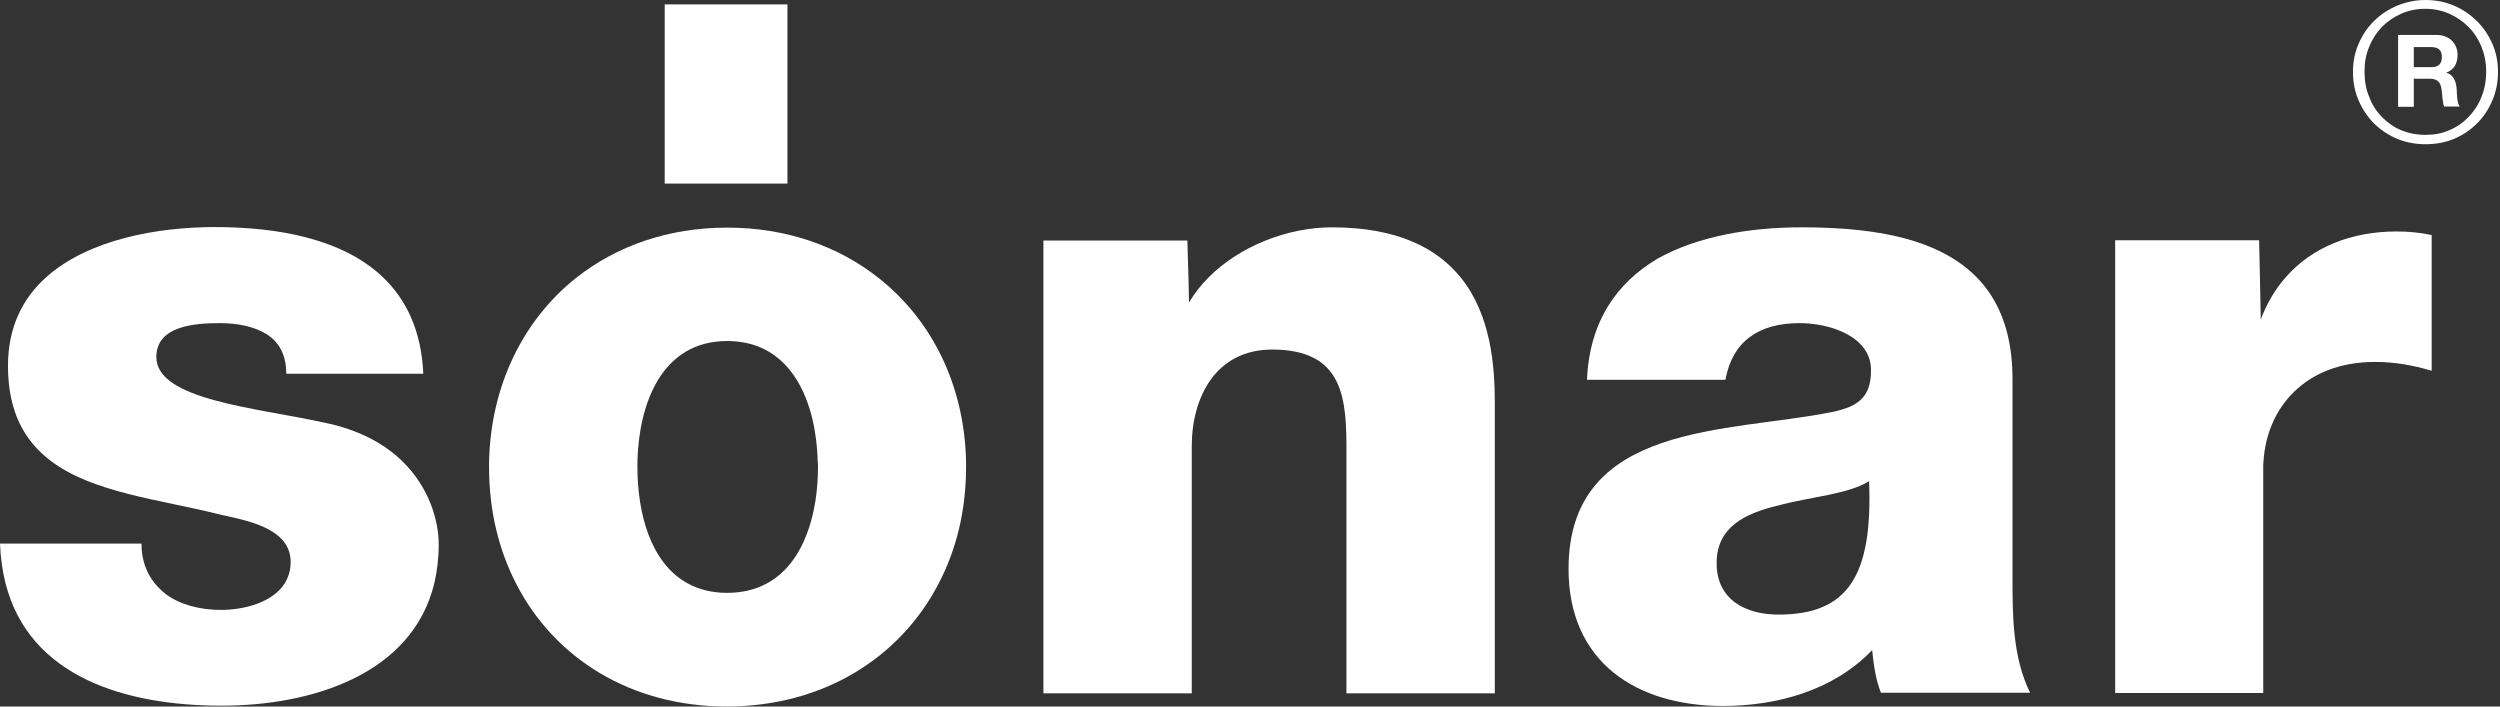 <svg width="184" height="52" viewBox="0 0 184 52" fill="none" xmlns="http://www.w3.org/2000/svg">
<rect x="0" y="0" width="184" height="52" fill="#333333" stroke="none"/>
<path d="M29.596 33.931C28.299 32.675 26.436 31.621 23.822 31.095C18.819 30.001 11.506 29.434 11.506 26.273C11.506 23.964 14.383 23.782 16.185 23.782C17.522 23.782 18.758 24.045 19.649 24.612C20.541 25.2 21.067 26.091 21.067 27.509H31.155C31.014 24.329 29.899 22.04 28.178 20.399C25.2 17.563 20.439 16.712 15.8 16.712C11.587 16.712 6.503 17.624 3.403 20.399C1.681 21.938 0.587 24.065 0.587 26.922C0.587 30.345 1.823 32.472 3.748 33.931C6.867 36.281 11.81 36.767 16.064 37.84C17.988 38.286 21.392 38.792 21.392 41.365C21.392 41.973 21.229 42.499 20.946 42.945C20.034 44.383 17.887 44.89 16.266 44.89C14.727 44.89 13.248 44.505 12.215 43.735C11.911 43.492 11.628 43.229 11.384 42.925C10.777 42.175 10.412 41.203 10.412 40.008H0C0.041 41.061 0.182 42.033 0.405 42.925C2.168 49.873 9.318 51.939 16.307 51.939C22.951 51.939 30.345 49.63 31.966 42.925C32.168 42.054 32.29 41.102 32.29 40.069C32.29 38.407 31.642 35.916 29.596 33.931Z" fill="white"/>
<path d="M88.949 20.419C88.382 20.986 87.916 21.594 87.511 22.262L87.47 20.419L87.389 17.705H76.795V20.419V33.384V33.951V42.965V51.028H87.713V42.965V33.951V33.384V32.857C87.713 29.191 89.516 25.727 93.629 25.727C98.936 25.727 99.118 29.373 99.098 33.384C99.098 33.708 99.098 34.579 99.098 34.903V42.965V51.028H110.017V42.965V33.951V33.384V29.636C110.017 26.922 109.733 23.174 107.505 20.419C105.763 18.272 102.866 16.732 98.024 16.732C94.783 16.732 91.238 18.11 88.949 20.419Z" fill="white"/>
<path d="M60.203 34.397C60.203 37.699 59.231 41.466 56.395 42.965C55.585 43.391 54.633 43.634 53.519 43.634C52.404 43.634 51.452 43.391 50.662 42.965C47.846 41.466 46.915 37.699 46.915 34.397C46.915 34.234 46.915 34.093 46.915 33.951C47.016 29.819 48.636 25.099 53.519 25.099C58.421 25.099 60.082 29.819 60.183 33.951C60.203 34.093 60.203 34.234 60.203 34.397ZM69.076 42.965C70.393 40.453 71.102 37.557 71.102 34.397C71.102 34.234 71.102 34.093 71.102 33.951C70.98 28.36 68.59 23.539 64.64 20.439C61.682 18.11 57.874 16.753 53.519 16.753C49.163 16.753 45.375 18.11 42.418 20.439C38.508 23.539 36.118 28.38 35.996 33.971C35.996 34.113 35.996 34.275 35.996 34.417C35.996 37.577 36.705 40.474 38.002 42.986C40.817 48.455 46.428 52 53.519 52C60.608 51.98 66.24 48.414 69.076 42.965Z" fill="white"/>
<path d="M57.956 0.324H48.922V13.511H57.956V0.324Z" fill="white"/>
<path d="M155.676 33.931V42.945V51.007H166.574V42.945V34.518C166.574 34.316 166.574 34.133 166.594 33.951C166.837 30.021 169.653 26.638 174.798 26.638C176.277 26.638 177.574 26.881 178.971 27.286V20.439V17.3C178.141 17.117 177.25 17.036 176.399 17.036C173.036 17.036 170.18 18.191 168.235 20.399C167.465 21.27 166.837 22.323 166.392 23.518L166.331 20.399L166.27 17.684H155.676V20.399V33.931Z" fill="white"/>
<path d="M182.638 7.13C182.415 7.698 182.091 8.184 181.686 8.609C181.301 9.014 180.815 9.359 180.268 9.582C179.721 9.825 179.154 9.926 178.505 9.926C177.857 9.926 177.27 9.804 176.723 9.582C176.176 9.359 175.71 9.014 175.305 8.609C174.9 8.184 174.575 7.698 174.373 7.13C174.13 6.563 174.029 5.935 174.029 5.267C174.029 4.598 174.13 4.011 174.373 3.444C174.596 2.877 174.92 2.39 175.305 1.985C175.71 1.58 176.176 1.256 176.723 1.013C177.27 0.77 177.857 0.648 178.505 0.648C179.133 0.648 179.721 0.77 180.268 1.013C180.815 1.256 181.281 1.58 181.686 1.985C182.091 2.39 182.415 2.897 182.638 3.444C182.861 4.011 182.982 4.598 182.982 5.267C182.982 5.956 182.861 6.584 182.638 7.13ZM183.428 3.201C183.144 2.552 182.759 2.005 182.273 1.519C181.787 1.053 181.22 0.668 180.592 0.405C179.964 0.142 179.275 0 178.526 0C177.796 0 177.108 0.142 176.459 0.405C175.831 0.668 175.244 1.033 174.758 1.519C174.272 1.985 173.887 2.552 173.603 3.201C173.32 3.829 173.178 4.538 173.178 5.287C173.178 6.057 173.32 6.766 173.603 7.414C173.887 8.062 174.272 8.63 174.758 9.116C175.264 9.602 175.831 9.966 176.459 10.23C177.108 10.493 177.796 10.615 178.526 10.615C179.255 10.615 179.944 10.493 180.592 10.23C181.22 9.966 181.787 9.602 182.273 9.116C182.759 8.65 183.144 8.083 183.428 7.414C183.711 6.766 183.853 6.057 183.853 5.287C183.853 4.538 183.711 3.829 183.428 3.201Z" fill="white"/>
<path d="M176.5 2.573H179.336C180.288 2.573 180.876 3.221 180.876 4.031C180.876 4.659 180.632 5.125 180.045 5.348C180.612 5.51 180.774 6.037 180.815 6.584C180.835 6.908 180.815 7.536 181.038 7.839H179.883C179.761 7.515 179.761 6.989 179.701 6.584C179.62 6.037 179.397 5.794 178.809 5.794H177.655V7.86H176.5V2.573ZM177.655 4.943H178.931C179.458 4.943 179.721 4.72 179.721 4.193C179.721 3.687 179.458 3.464 178.931 3.464H177.655V4.943Z" fill="white"/>
<path d="M126.992 27.955C127.498 25.139 129.423 23.782 132.441 23.782C134.69 23.782 137.708 24.754 137.708 27.246C137.708 29.292 136.695 29.94 134.831 30.325C127.255 31.864 115.445 31.034 115.445 41.871C115.445 48.739 120.449 51.959 126.81 51.959C130.8 51.959 134.973 50.805 137.789 47.847C137.91 48.941 138.032 49.954 138.437 50.987H149.416C148.12 48.354 148.12 45.275 148.12 42.459V27.894C148.12 18.454 140.483 16.732 132.583 16.732C128.795 16.732 124.946 17.381 121.988 19.042C119.051 20.784 116.985 23.599 116.803 27.955H126.992ZM126.344 41.446C126.344 38.813 128.39 37.8 130.841 37.212C133.211 36.564 136.047 36.382 137.566 35.409C137.829 42.277 136.087 45.234 130.901 45.234C128.471 45.234 126.344 44.14 126.344 41.446Z" fill="white"/>
</svg>
